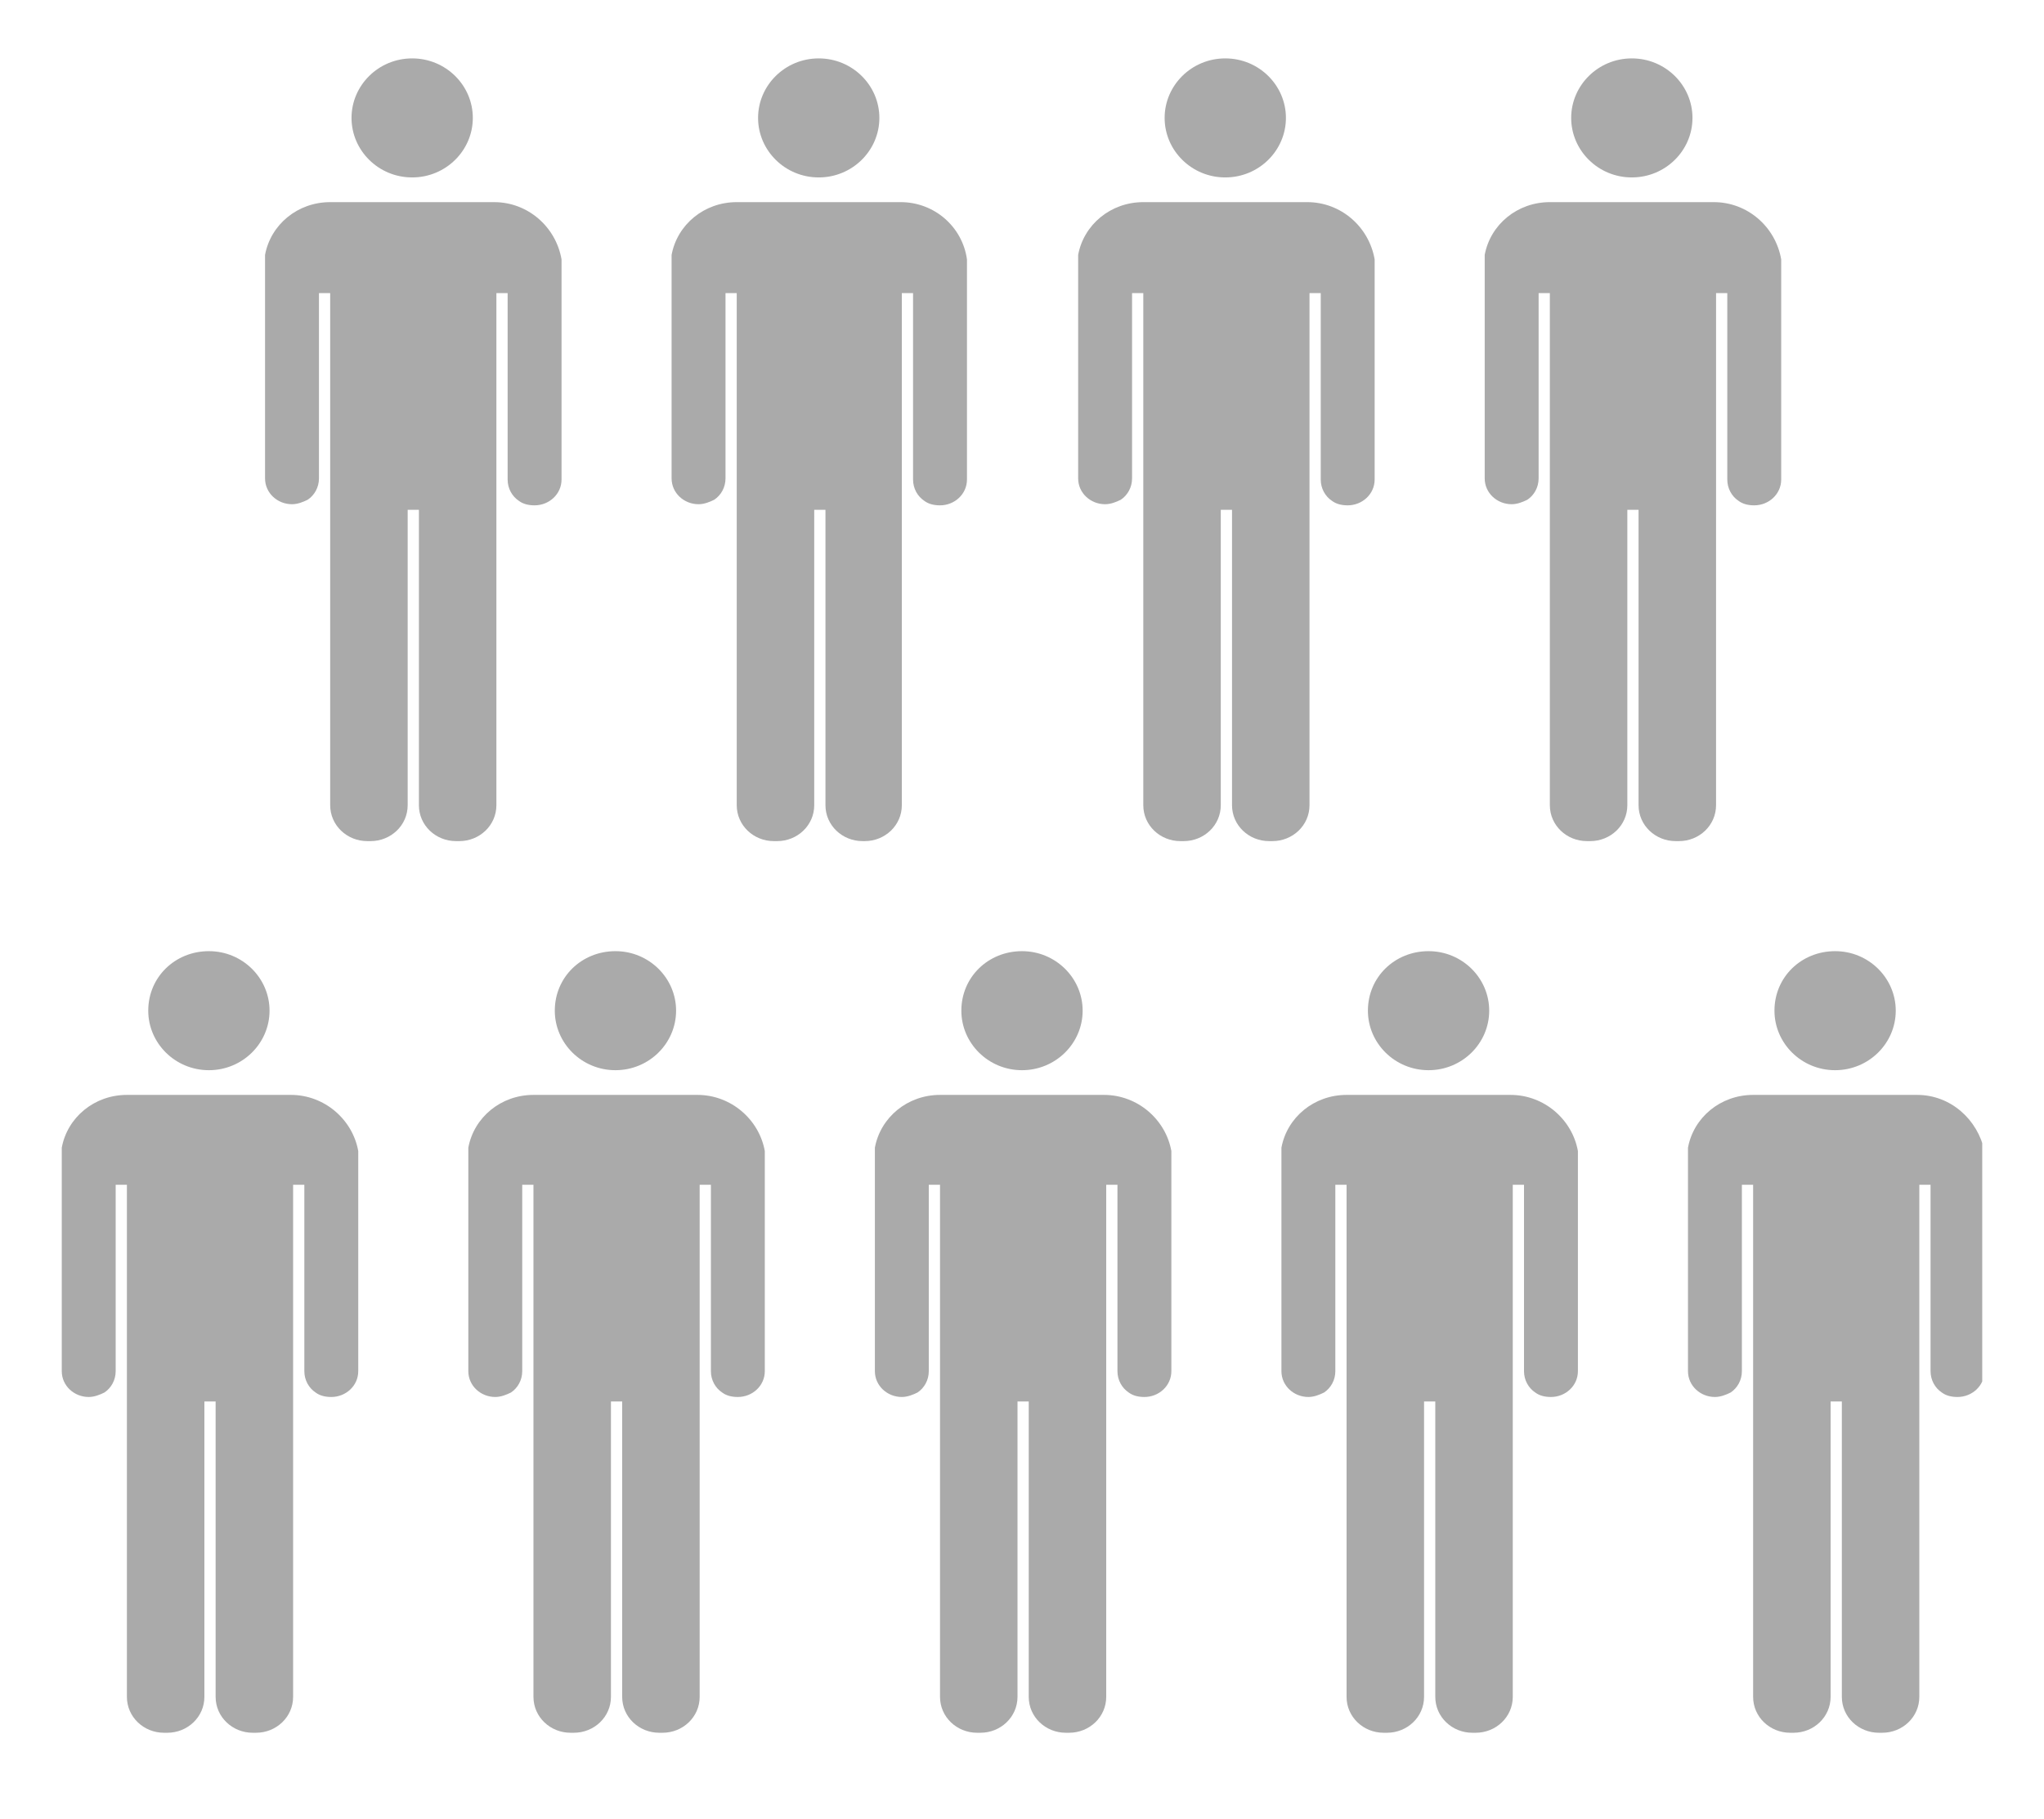 <?xml version="1.0" encoding="utf-8"?>
<!-- Generator: Adobe Illustrator 26.0.3, SVG Export Plug-In . SVG Version: 6.00 Build 0)  -->
<svg version="1.1" id="Layer_1" xmlns="http://www.w3.org/2000/svg" xmlns:xlink="http://www.w3.org/1999/xlink" x="0px" y="0px"
	 viewBox="0 0 182 162" style="enable-background:new 0 0 182 162;" xml:space="preserve">
<style type="text/css">
	.st0{clip-path:url(#SVGID_00000150070437009057828750000013899635886375089804_);fill:#AAAAAA;}
</style>
<g>
	<defs>
		<rect id="SVGID_1_" x="5.5" y="5.2" width="171" height="149.2"/>
	</defs>
	<clipPath id="SVGID_00000091719325537920564840000014009189669937657731_">
		<use xlink:href="#SVGID_1_"  style="overflow:visible;"/>
	</clipPath>
	<path style="clip-path:url(#SVGID_00000091719325537920564840000014009189669937657731_);fill:#AAAAAA;" d="M18.6,84.7
		c3,0,5.4,2.4,5.4,5.3c0,2.9-2.4,5.3-5.4,5.3c-3,0-5.4-2.4-5.4-5.3C13.2,87,15.6,84.7,18.6,84.7"/>
	<path style="clip-path:url(#SVGID_00000091719325537920564840000014009189669937657731_);fill:#AAAAAA;" d="M25.9,97.5H11.3
		c-2.9,0-5.3,2-5.8,4.7v16.6v0v0.8v2.5c0,1.3,1.1,2.3,2.4,2.3c0.5,0,1-0.2,1.4-0.4c0.6-0.4,1-1.1,1-1.9v-0.5v-16.1h1v18.1v0.7v0.5
		v0.6v25.7c0,1.8,1.5,3.2,3.3,3.2h0.3c1.8,0,3.3-1.4,3.3-3.2v-26.3h1v26.3c0,1.8,1.5,3.2,3.3,3.2h0.3c1.8,0,3.3-1.4,3.3-3.2v-25.7
		v-0.6v-0.5v-0.7v-18.1h1v13.3v2.8v0.5c0,0.8,0.4,1.5,1,1.9c0.4,0.3,0.9,0.4,1.4,0.4c1.3,0,2.4-1,2.4-2.3v-0.5v-2.3v-0.5v-16.3
		C31.4,99.7,28.9,97.5,25.9,97.5"/>
	<path style="clip-path:url(#SVGID_00000091719325537920564840000014009189669937657731_);fill:#AAAAAA;" d="M36.7,5.2
		c3,0,5.4,2.4,5.4,5.3s-2.4,5.3-5.4,5.3c-3,0-5.4-2.4-5.4-5.3S33.7,5.2,36.7,5.2"/>
	<path style="clip-path:url(#SVGID_00000091719325537920564840000014009189669937657731_);fill:#AAAAAA;" d="M44,18H29.4
		c-2.9,0-5.3,2-5.8,4.7v16.6v0v0.8v2.5c0,1.3,1.1,2.3,2.4,2.3c0.5,0,1-0.2,1.4-0.4c0.6-0.4,1-1.1,1-1.9v-0.5V26.1h1v18.1v0.7v0.5V46
		v25.7c0,1.8,1.5,3.2,3.3,3.2H33c1.8,0,3.3-1.4,3.3-3.2V45.4h1v26.3c0,1.8,1.5,3.2,3.3,3.2h0.3c1.8,0,3.3-1.4,3.3-3.2V46v-0.6v-0.5
		v-0.7V26.1h1v13.3v2.8v0.5c0,0.8,0.4,1.5,1,1.9c0.4,0.3,0.9,0.4,1.4,0.4c1.3,0,2.4-1,2.4-2.3v-0.5v-2.3v-0.5V23.1
		C49.5,20.2,47,18,44,18"/>
	<path style="clip-path:url(#SVGID_00000091719325537920564840000014009189669937657731_);fill:#AAAAAA;" d="M54.8,84.7
		c3,0,5.4,2.4,5.4,5.3c0,2.9-2.4,5.3-5.4,5.3s-5.4-2.4-5.4-5.3C49.4,87,51.8,84.7,54.8,84.7"/>
	<path style="clip-path:url(#SVGID_00000091719325537920564840000014009189669937657731_);fill:#AAAAAA;" d="M62.1,97.5H47.5
		c-2.9,0-5.3,2-5.8,4.7v16.6v0v0.8v2.5c0,1.3,1.1,2.3,2.4,2.3c0.5,0,1-0.2,1.4-0.4c0.6-0.4,1-1.1,1-1.9v-0.5v-16.1h1v18.1v0.7v0.5
		v0.6v25.7c0,1.8,1.5,3.2,3.3,3.2h0.3c1.8,0,3.3-1.4,3.3-3.2v-26.3h1v26.3c0,1.8,1.5,3.2,3.3,3.2h0.3c1.8,0,3.3-1.4,3.3-3.2v-25.7
		v-0.6v-0.5v-0.7v-18.1h1v13.3v2.8v0.5c0,0.8,0.4,1.5,1,1.9c0.4,0.3,0.9,0.4,1.4,0.4c1.3,0,2.4-1,2.4-2.3v-0.5v-2.3v-0.5v-16.3
		C67.6,99.7,65.1,97.5,62.1,97.5"/>
	<path style="clip-path:url(#SVGID_00000091719325537920564840000014009189669937657731_);fill:#AAAAAA;" d="M72.9,5.2
		c3,0,5.4,2.4,5.4,5.3s-2.4,5.3-5.4,5.3c-3,0-5.4-2.4-5.4-5.3S69.9,5.2,72.9,5.2"/>
	<path style="clip-path:url(#SVGID_00000091719325537920564840000014009189669937657731_);fill:#AAAAAA;" d="M80.2,18H65.6
		c-2.9,0-5.3,2-5.8,4.7v16.6v0v0.8v2.5c0,1.3,1.1,2.3,2.4,2.3c0.5,0,1-0.2,1.4-0.4c0.6-0.4,1-1.1,1-1.9v-0.5V26.1h1v18.1v0.7v0.5V46
		v25.7c0,1.8,1.5,3.2,3.3,3.2h0.3c1.8,0,3.3-1.4,3.3-3.2V45.4h1v26.3c0,1.8,1.5,3.2,3.3,3.2H77c1.8,0,3.3-1.4,3.3-3.2V46v-0.6v-0.5
		v-0.7V26.1h1v13.3v2.8v0.5c0,0.8,0.4,1.5,1,1.9c0.4,0.3,0.9,0.4,1.4,0.4c1.3,0,2.4-1,2.4-2.3v-0.5v-2.3v-0.5V23.1
		C85.7,20.2,83.2,18,80.2,18"/>
	<path style="clip-path:url(#SVGID_00000091719325537920564840000014009189669937657731_);fill:#AAAAAA;" d="M91,84.7
		c3,0,5.4,2.4,5.4,5.3c0,2.9-2.4,5.3-5.4,5.3c-3,0-5.4-2.4-5.4-5.3C85.6,87,88,84.7,91,84.7"/>
	<path style="clip-path:url(#SVGID_00000091719325537920564840000014009189669937657731_);fill:#AAAAAA;" d="M98.3,97.5H83.7
		c-2.9,0-5.3,2-5.8,4.7v16.6v0v0.8v2.5c0,1.3,1.1,2.3,2.4,2.3c0.5,0,1-0.2,1.4-0.4c0.6-0.4,1-1.1,1-1.9v-0.5v-16.1h1v18.1v0.7v0.5
		v0.6v25.7c0,1.8,1.5,3.2,3.3,3.2h0.3c1.8,0,3.3-1.4,3.3-3.2v-26.3h1v26.3c0,1.8,1.5,3.2,3.3,3.2h0.3c1.8,0,3.3-1.4,3.3-3.2v-25.7
		v-0.6v-0.5v-0.7v-18.1h1v13.3v2.8v0.5c0,0.8,0.4,1.5,1,1.9c0.4,0.3,0.9,0.4,1.4,0.4c1.3,0,2.4-1,2.4-2.3v-0.5v-2.3v-0.5v-16.3
		C103.8,99.7,101.3,97.5,98.3,97.5"/>
	<path style="clip-path:url(#SVGID_00000091719325537920564840000014009189669937657731_);fill:#AAAAAA;" d="M109.1,5.2
		c3,0,5.4,2.4,5.4,5.3s-2.4,5.3-5.4,5.3c-3,0-5.4-2.4-5.4-5.3S106.1,5.2,109.1,5.2"/>
	<path style="clip-path:url(#SVGID_00000091719325537920564840000014009189669937657731_);fill:#AAAAAA;" d="M116.4,18h-14.6
		c-2.9,0-5.3,2-5.8,4.7v16.6v0v0.8v2.5c0,1.3,1.1,2.3,2.4,2.3c0.5,0,1-0.2,1.4-0.4c0.6-0.4,1-1.1,1-1.9v-0.5V26.1h1v18.1v0.7v0.5V46
		v25.7c0,1.8,1.5,3.2,3.3,3.2h0.3c1.8,0,3.3-1.4,3.3-3.2V45.4h1v26.3c0,1.8,1.5,3.2,3.3,3.2h0.3c1.8,0,3.3-1.4,3.3-3.2V46v-0.6v-0.5
		v-0.7V26.1h1v13.3v2.8v0.5c0,0.8,0.4,1.5,1,1.9c0.4,0.3,0.9,0.4,1.4,0.4c1.3,0,2.4-1,2.4-2.3v-0.5v-2.3v-0.5V23.1
		C121.9,20.2,119.4,18,116.4,18"/>
	<path style="clip-path:url(#SVGID_00000091719325537920564840000014009189669937657731_);fill:#AAAAAA;" d="M127.2,84.7
		c3,0,5.4,2.4,5.4,5.3c0,2.9-2.4,5.3-5.4,5.3c-3,0-5.4-2.4-5.4-5.3C121.8,87,124.2,84.7,127.2,84.7"/>
	<path style="clip-path:url(#SVGID_00000091719325537920564840000014009189669937657731_);fill:#AAAAAA;" d="M134.5,97.5h-14.6
		c-2.9,0-5.3,2-5.8,4.7v16.6v0v0.8v2.5c0,1.3,1.1,2.3,2.4,2.3c0.5,0,1-0.2,1.4-0.4c0.6-0.4,1-1.1,1-1.9v-0.5v-16.1h1v18.1v0.7v0.5
		v0.6v25.7c0,1.8,1.5,3.2,3.3,3.2h0.3c1.8,0,3.3-1.4,3.3-3.2v-26.3h1v26.3c0,1.8,1.5,3.2,3.3,3.2h0.3c1.8,0,3.3-1.4,3.3-3.2v-25.7
		v-0.6v-0.5v-0.7v-18.1h1v13.3v2.8v0.5c0,0.8,0.4,1.5,1,1.9c0.4,0.3,0.9,0.4,1.4,0.4c1.3,0,2.4-1,2.4-2.3v-0.5v-2.3v-0.5v-16.3
		C140,99.7,137.5,97.5,134.5,97.5"/>
	<path style="clip-path:url(#SVGID_00000091719325537920564840000014009189669937657731_);fill:#AAAAAA;" d="M145.3,5.2
		c3,0,5.4,2.4,5.4,5.3s-2.4,5.3-5.4,5.3c-3,0-5.4-2.4-5.4-5.3S142.3,5.2,145.3,5.2"/>
	<path style="clip-path:url(#SVGID_00000091719325537920564840000014009189669937657731_);fill:#AAAAAA;" d="M152.6,18H138
		c-2.9,0-5.3,2-5.8,4.7v16.6v0v0.8v2.5c0,1.3,1.1,2.3,2.4,2.3c0.5,0,1-0.2,1.4-0.4c0.6-0.4,1-1.1,1-1.9v-0.5V26.1h1v18.1v0.7v0.5V46
		v25.7c0,1.8,1.5,3.2,3.3,3.2h0.3c1.8,0,3.3-1.4,3.3-3.2V45.4h1v26.3c0,1.8,1.5,3.2,3.3,3.2h0.3c1.8,0,3.3-1.4,3.3-3.2V46v-0.6v-0.5
		v-0.7V26.1h1v13.3v2.8v0.5c0,0.8,0.4,1.5,1,1.9c0.4,0.3,0.9,0.4,1.4,0.4c1.3,0,2.4-1,2.4-2.3v-0.5v-2.3v-0.5V23.1
		C158.1,20.2,155.6,18,152.6,18"/>
	<path style="clip-path:url(#SVGID_00000091719325537920564840000014009189669937657731_);fill:#AAAAAA;" d="M163.4,84.7
		c3,0,5.4,2.4,5.4,5.3c0,2.9-2.4,5.3-5.4,5.3c-3,0-5.4-2.4-5.4-5.3C158,87,160.4,84.7,163.4,84.7"/>
	<path style="clip-path:url(#SVGID_00000091719325537920564840000014009189669937657731_);fill:#AAAAAA;" d="M170.7,97.5h-14.6
		c-2.9,0-5.3,2-5.8,4.7v16.6v0v0.8v2.5c0,1.3,1.1,2.3,2.4,2.3c0.5,0,1-0.2,1.4-0.4c0.6-0.4,1-1.1,1-1.9v-0.5v-16.1h1v18.1v0.7v0.5
		v0.6v25.7c0,1.8,1.5,3.2,3.3,3.2h0.3c1.8,0,3.3-1.4,3.3-3.2v-26.3h1v26.3c0,1.8,1.5,3.2,3.3,3.2h0.3c1.8,0,3.3-1.4,3.3-3.2v-25.7
		v-0.6v-0.5v-0.7v-18.1h1v13.3v2.8v0.5c0,0.8,0.4,1.5,1,1.9c0.4,0.3,0.9,0.4,1.4,0.4c1.3,0,2.4-1,2.4-2.3v-0.5v-2.3v-0.5v-16.3
		C176.1,99.7,173.7,97.5,170.7,97.5"/>
</g>
</svg>
